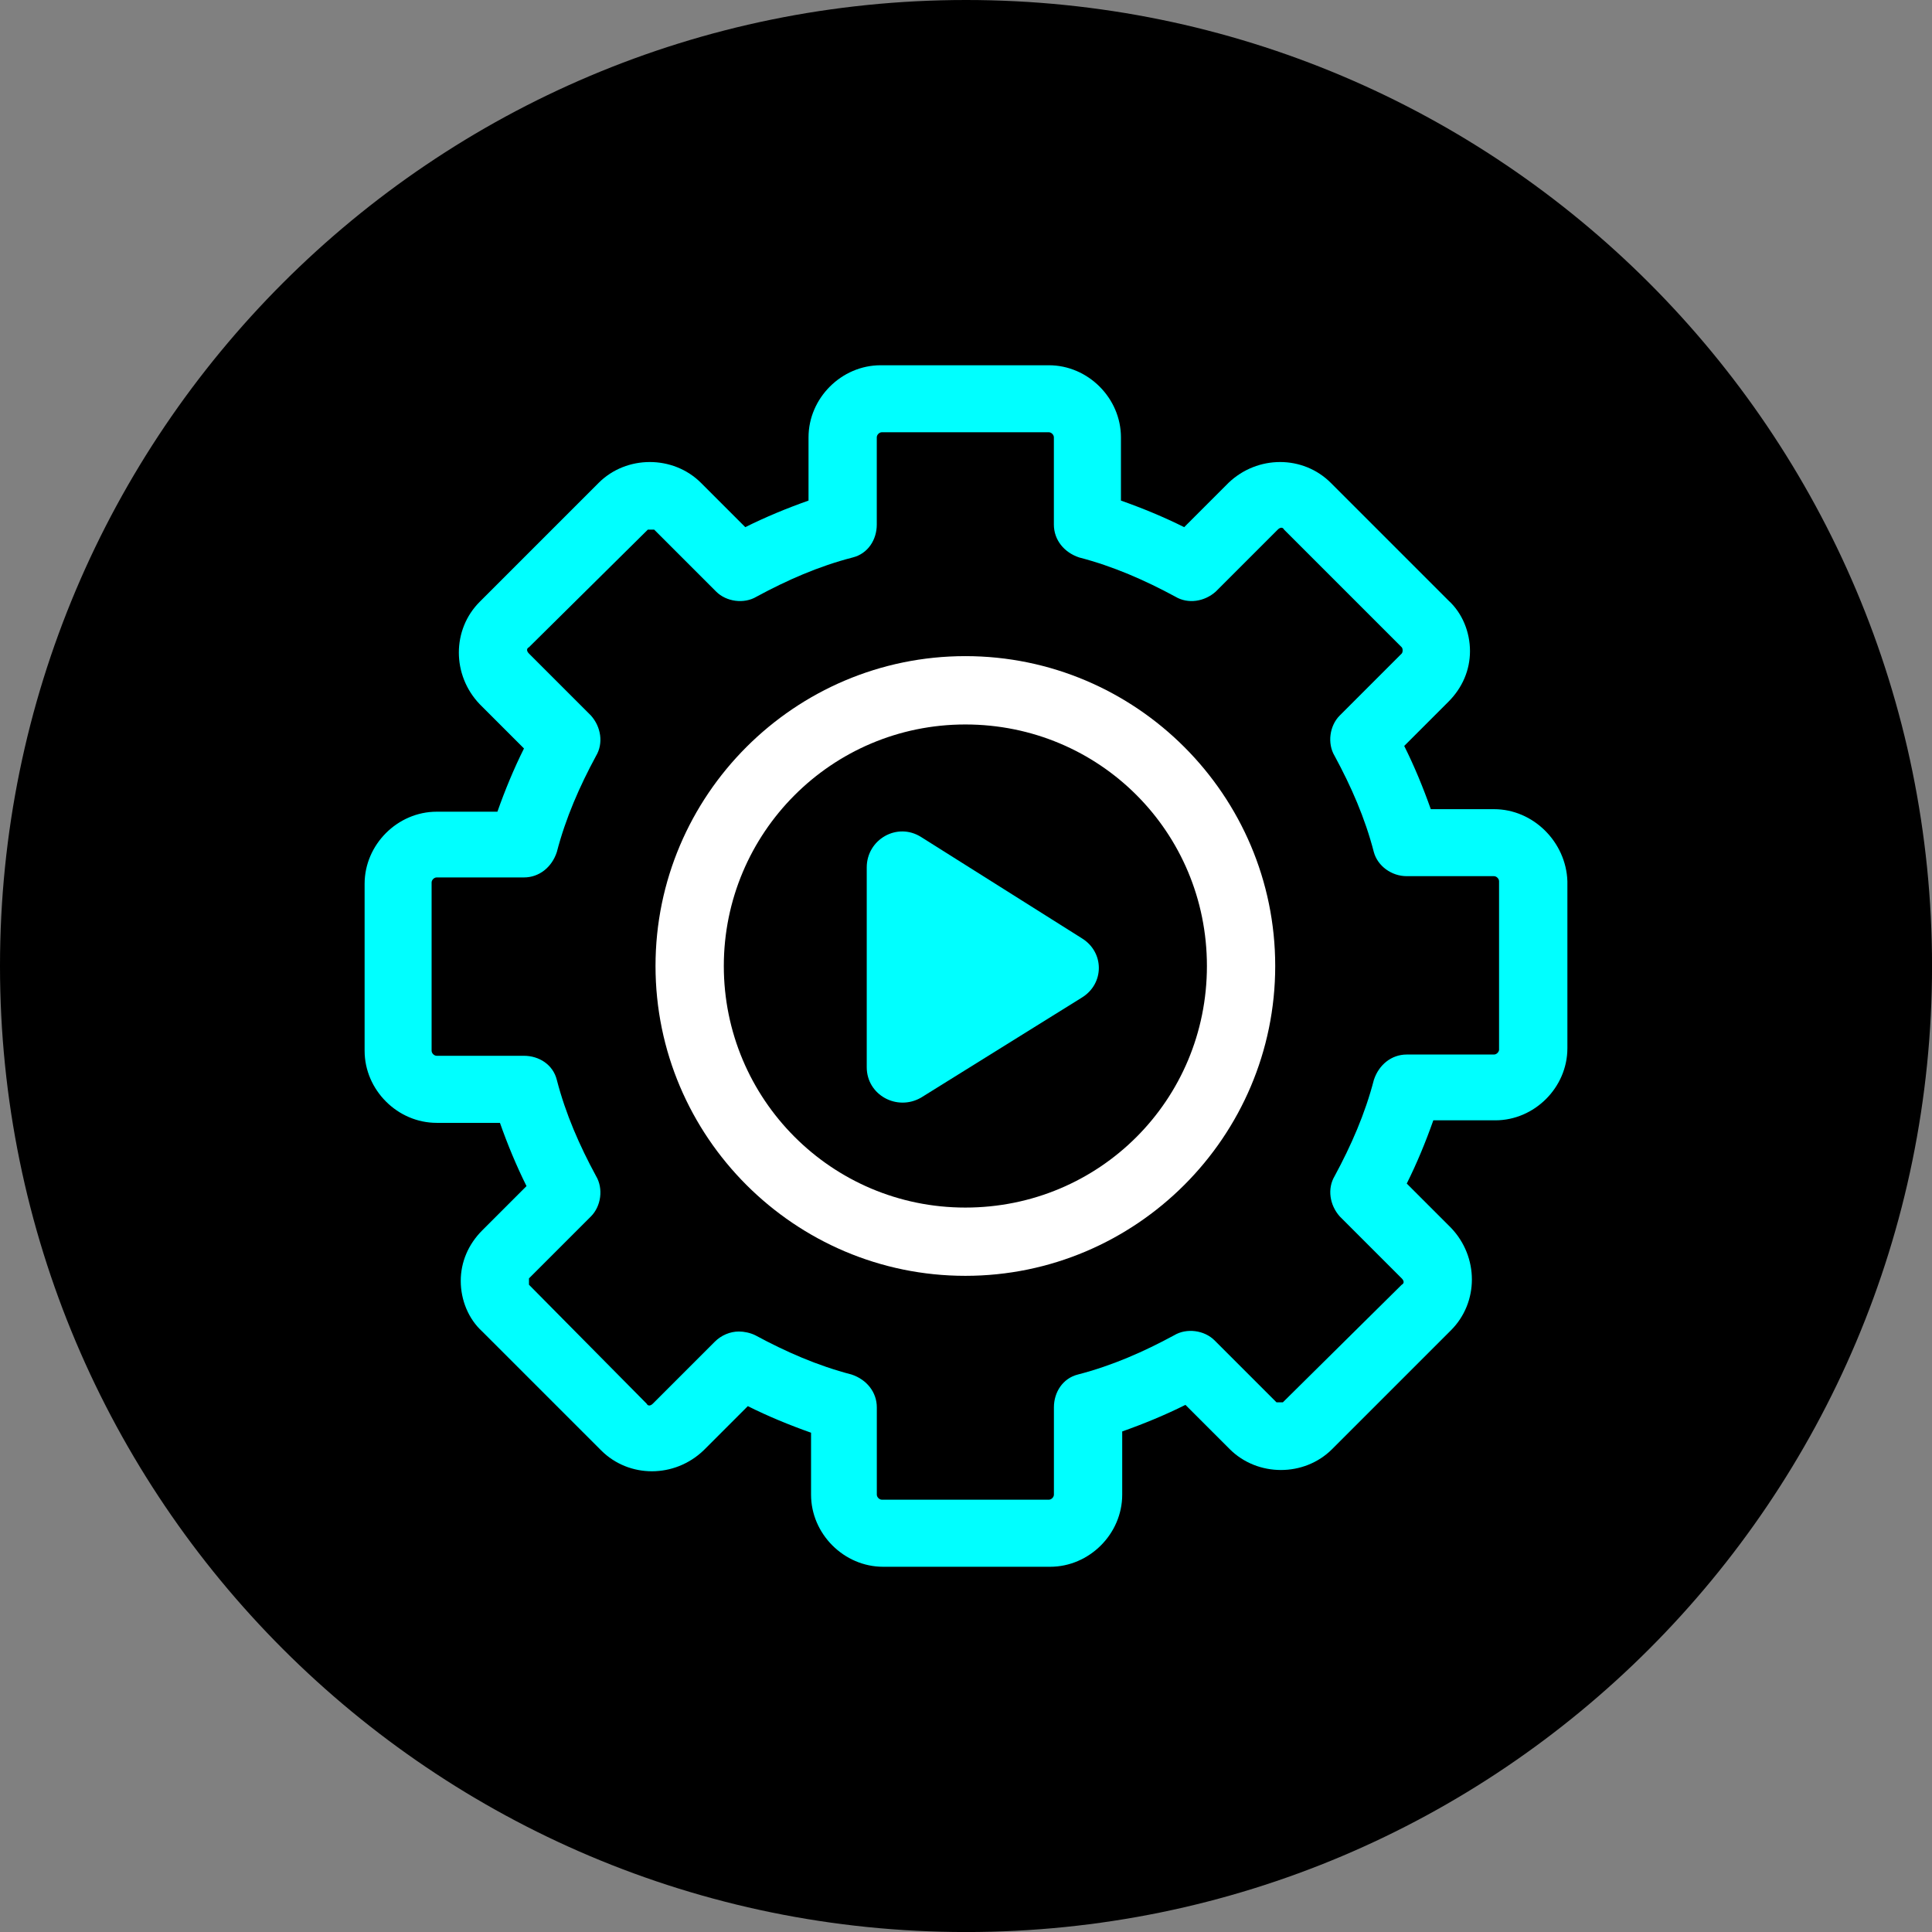 <?xml version="1.0" encoding="UTF-8"?><svg id="Layer_1" xmlns="http://www.w3.org/2000/svg" viewBox="0 0 503.81 503.81"><rect x="0" y="0" width="503.81" height="503.81" fill="#808080" stroke="none"/><defs><style>.cls-1{fill:#fff;}.cls-2{fill:aqua;}</style></defs><path d="m251.91,0h0c139.12,0,251.91,112.78,251.91,251.91h0c0,139.12-112.78,251.91-251.91,251.91h0C112.78,503.81,0,391.03,0,251.91h0C0,112.78,112.78,0,251.91,0Z"/><g><path class="cls-2" d="m389.6,211.01h-16.49c-1.98-5.61-4.29-11.21-6.93-16.49l11.54-11.54c3.63-3.63,5.61-8.25,5.61-13.19s-1.98-9.89-5.61-13.19l-30.67-30.67c-7.26-7.26-19.13-7.26-26.71,0l-11.54,11.54c-5.28-2.64-10.88-4.95-16.49-6.93v-16.49c0-10.22-8.57-18.8-18.8-18.8h-43.87c-10.22,0-18.8,8.57-18.8,18.8v16.49c-5.61,1.98-11.21,4.29-16.49,6.93l-11.54-11.54c-7.26-7.26-19.46-7.26-26.71,0l-31,31c-7.26,7.26-7.26,19.13,0,26.71l11.54,11.54c-2.64,5.28-4.95,10.88-6.93,16.49h-15.83c-10.22,0-18.8,8.58-18.8,18.8v43.54c0,10.22,8.57,18.8,18.8,18.8h16.49c1.98,5.61,4.29,11.21,6.93,16.49l-11.54,11.54c-3.63,3.63-5.61,8.25-5.61,13.19s1.98,9.89,5.61,13.19l31,31c7.26,7.26,19.13,7.26,26.71,0l11.54-11.54c5.28,2.64,10.88,4.95,16.49,6.93v16.16c0,10.22,8.57,18.8,18.8,18.8h43.54c10.22,0,18.8-8.57,18.8-18.8v-16.49c5.61-1.98,11.21-4.29,16.49-6.93l11.54,11.54c7.26,7.26,19.46,7.26,26.71,0l31-31c7.26-7.26,7.26-19.13,0-26.71l-11.54-11.54c2.64-5.28,4.95-10.88,6.93-16.49h16.16c10.22,0,18.8-8.57,18.8-18.8v-43.54c-.33-10.23-8.9-18.8-19.13-18.8h0Zm1.32,62.66c0,.66-.66,1.32-1.32,1.32h-22.76c-3.96,0-7.26,2.64-8.57,6.6-2.31,8.9-5.94,17.15-10.22,25.07-1.98,3.3-1.32,7.59,1.32,10.55l16.16,16.16c.66.66.66,1.32,0,1.65l-31,30.67h-1.65l-16.16-16.16c-2.64-2.64-7.26-3.3-10.55-1.32-7.92,4.29-16.16,7.92-25.07,10.22-3.96.99-6.27,4.62-6.27,8.57v22.76c0,.66-.66,1.32-1.32,1.32h-43.54c-.66,0-1.32-.66-1.32-1.32v-22.76c0-3.96-2.64-7.26-6.6-8.57-8.9-2.31-17.15-5.94-25.07-10.22-1.32-.66-2.97-.99-4.29-.99-2.31,0-4.62.99-6.27,2.64l-16.16,16.16c-.66.66-1.32.66-1.65,0l-30.67-31v-1.65l16.16-16.16c2.64-2.64,3.3-7.26,1.32-10.55-4.29-7.92-7.92-16.16-10.22-25.07-.99-3.96-4.62-6.27-8.57-6.27h-22.76c-.66,0-1.32-.66-1.32-1.32v-43.87c0-.66.66-1.32,1.32-1.32h22.76c3.96,0,7.26-2.64,8.57-6.6,2.31-8.9,5.94-17.15,10.22-25.07,1.98-3.3,1.32-7.59-1.32-10.55l-16.16-16.16c-.66-.66-.66-1.32,0-1.65l31-30.67h1.65l16.16,16.16c2.64,2.64,7.26,3.3,10.55,1.32,7.92-4.29,16.16-7.92,25.07-10.22,3.96-.99,6.27-4.62,6.27-8.57v-22.76c0-.66.66-1.32,1.32-1.32h43.54c.66,0,1.32.66,1.32,1.32v22.76c0,3.96,2.64,7.26,6.6,8.57,8.9,2.31,17.15,5.94,25.07,10.22,3.3,1.98,7.59,1.32,10.55-1.32l16.16-16.16c.66-.66,1.32-.66,1.65,0l30.67,30.67c.33.33.33,1.32,0,1.65l-16.16,16.16c-2.64,2.64-3.3,7.26-1.32,10.55,4.29,7.92,7.92,16.16,10.22,25.07.99,3.63,4.62,6.27,8.57,6.27h22.76c.66,0,1.32.66,1.32,1.32v43.87Z"/><path class="cls-1" d="m251.74,171.1c-44.52,0-80.8,36.28-80.8,80.8s36.28,80.8,80.8,80.8,80.8-36.28,80.8-80.8-36.28-80.8-80.8-80.8Zm0,143.8c-34.96,0-62.99-28.36-62.99-62.99s28.03-62.99,62.99-62.99,62.99,28.03,62.99,62.99-28.03,62.99-62.99,62.99Z"/><path class="cls-2" d="m240.2,218.27c-6.27-3.96-14.18.66-14.18,7.92v52.11c0,7.26,7.92,11.54,14.18,7.92l41.89-26.06c5.94-3.63,5.94-11.87,0-15.5l-41.89-26.39Z"/></g></svg>